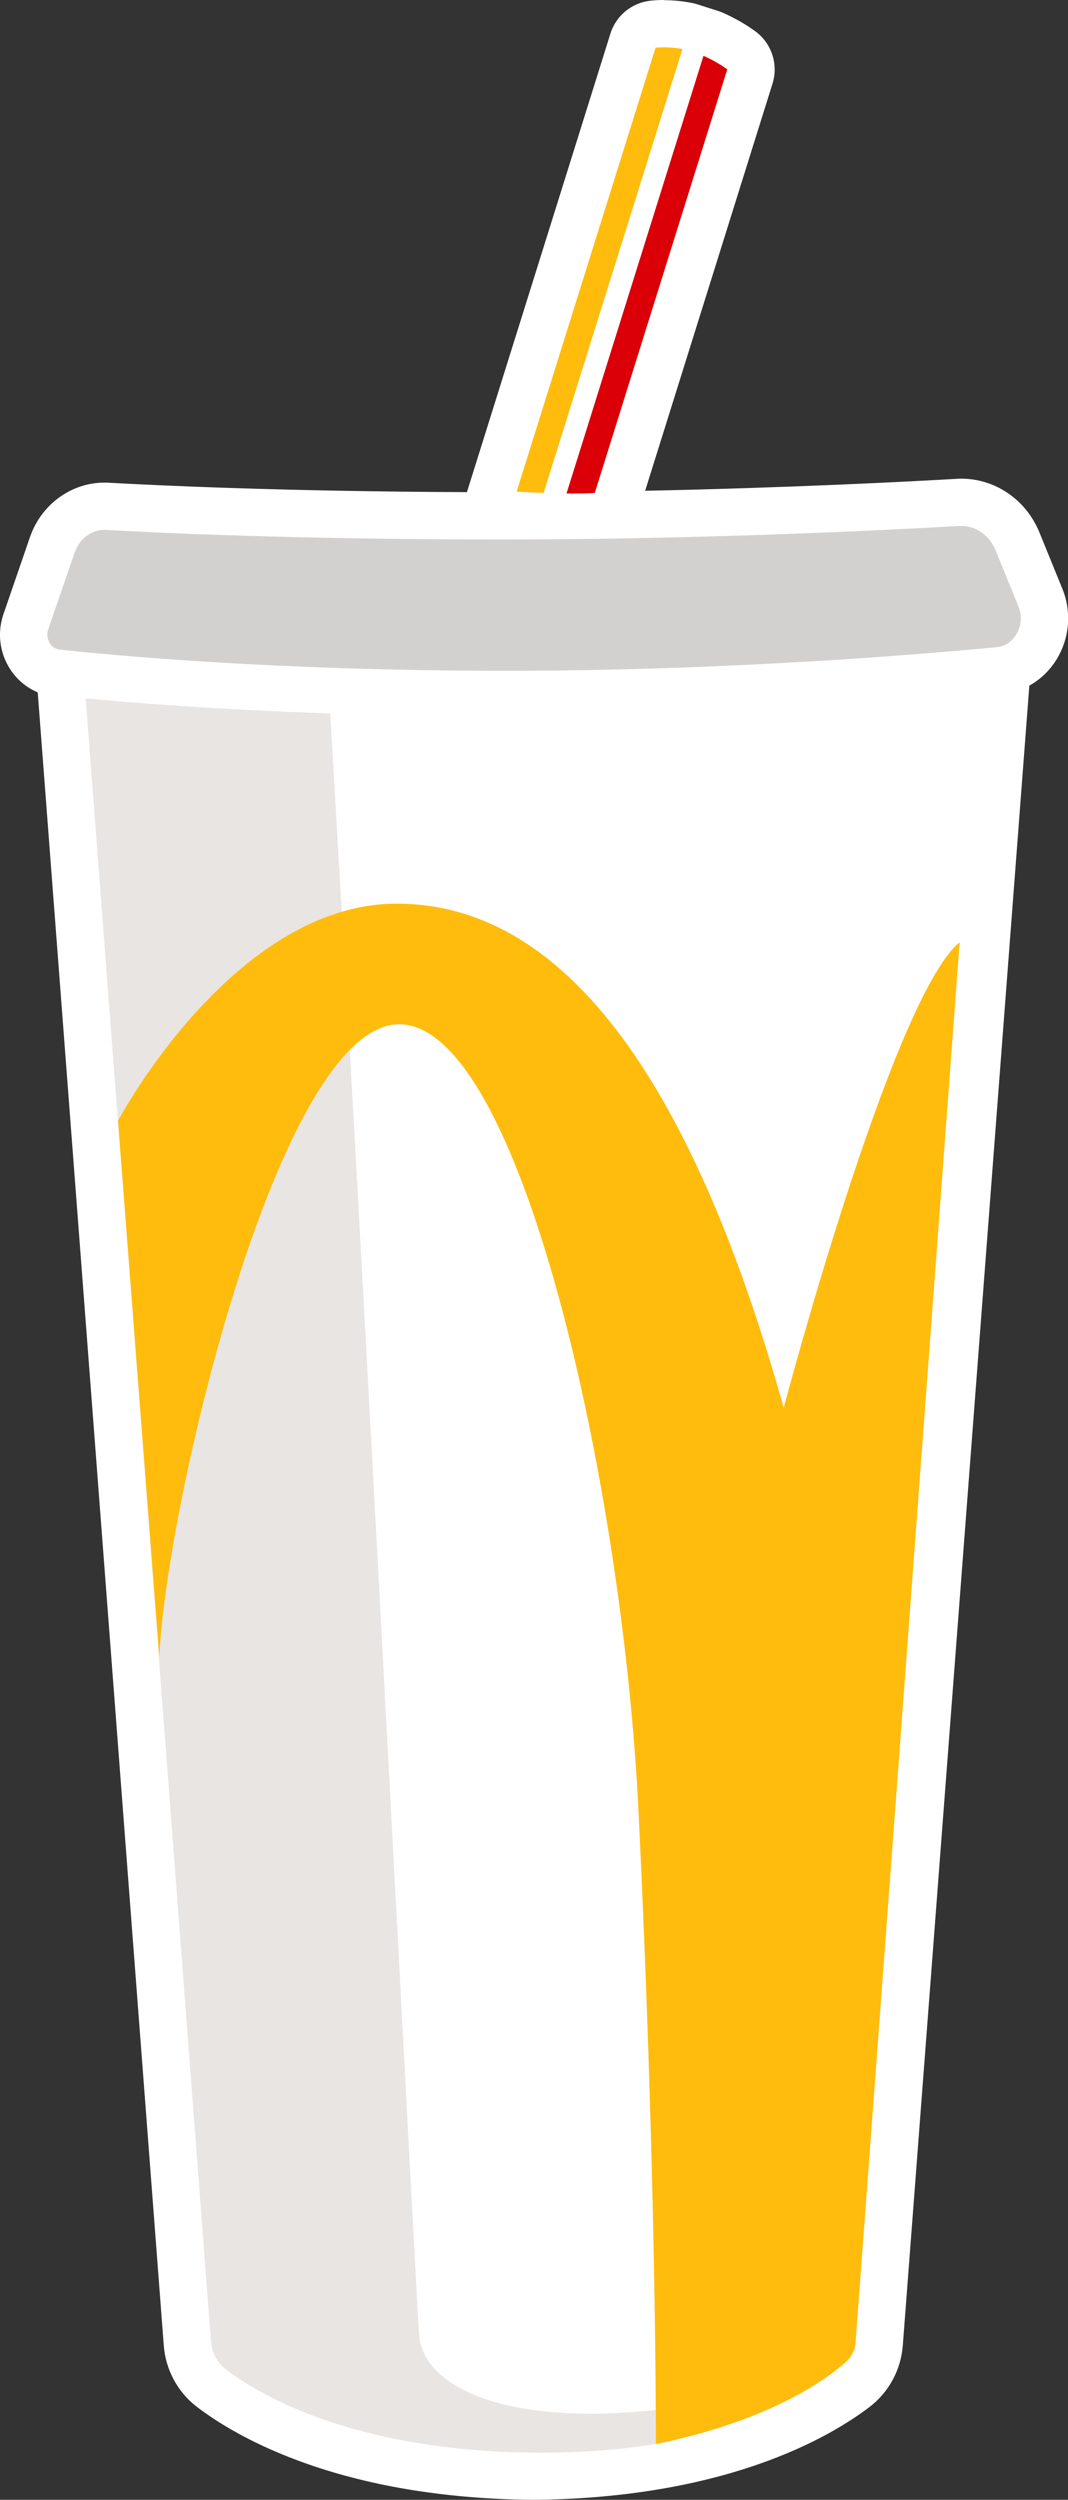 <?xml version="1.0" encoding="UTF-8"?>
<svg id="_レイヤー_2" data-name="レイヤー 2" xmlns="http://www.w3.org/2000/svg" viewBox="0 0 203.27 475.7">
  <rect x="0" y="0" width="203.27" height="475.7" fill="#333333" stroke="none"/>
  <defs>
    <style>
      .cls-1 {
        fill: #e9e5e3;
      }

      .cls-1, .cls-2, .cls-3, .cls-4, .cls-5 {
        stroke-width: 0px;
      }

      .cls-2 {
        fill: #db0007;
      }

      .cls-3 {
        fill: #ffbc0d;
      }

      .cls-4 {
        fill: #fff;
      }

      .cls-5 {
        fill: #d3d1d0;
      }
    </style>
  </defs>
  <g id="Layer_1" data-name="Layer 1">
    <g>
      <path class="cls-4" d="M126.39,0c-.86,0-1.69.04-2.54.13-3.58.37-6.6,2.83-7.67,6.27l-27.31,87.25c-34.91-.13-59.08-1.28-68.19-1.79-.27-.02-.54-.02-.81-.02-6.33,0-12.03,4.17-14.17,10.38l-5.03,14.61c-1.21,3.51-.77,7.3,1.2,10.41,1.3,2.05,3.15,3.61,5.31,4.51l23.99,314.56c.35,4.65,2.66,8.92,6.32,11.71,3.89,2.97,10.73,7.28,21.2,10.92,12.46,4.34,26.83,6.61,42.72,6.76.03,0,.06,0,.09,0s.06,0,.09,0c15.88-.15,30.26-2.43,42.72-6.76,10.47-3.64,17.3-7.95,21.2-10.92,3.66-2.8,5.97-7.07,6.32-11.71l24.08-315.84c2.11-1.17,3.92-2.9,5.24-5.08,2.43-4.01,2.82-9.01,1.04-13.37l-4.34-10.66c-2.54-6.24-8.38-10.27-14.88-10.27-.3,0-.6,0-.9.03-9.32.54-32.07,1.72-59.28,2.27l24.24-77.48c1.15-3.68-.17-7.67-3.27-9.95-1.83-1.34-3.99-2.57-6.22-3.55-.29-.13-.58-.24-.88-.33l-3.99-1.27c-.34-.11-.68-.2-1.03-.26-1.76-.34-3.51-.51-5.21-.51h0Z"/>
      <g>
        <g>
          <path class="cls-5" d="M14.21,105.14l-5.03,14.61c-.61,1.76.45,3.67,2.15,3.86,9.88,1.08,41,4.04,85.1,4.04,41.42,0,78.38-3.07,93.29-4.5,3.43-.33,5.53-4.28,4.12-7.74l-4.34-10.66c-1.21-2.98-3.96-4.83-6.93-4.66-12.72.73-48.46,2.57-87.08,2.57s-65.27-1.25-75.3-1.82c-2.63-.15-5.03,1.59-5.97,4.3Z"/>
          <path class="cls-3" d="M124.77,9.08l-26.44,84.47c1.14.07,2.99.17,5.14.25l26.42-84.46c-2.33-.45-4.27-.35-5.13-.27Z"/>
          <path class="cls-2" d="M113.2,93.82l25.22-80.62c-.62-.45-2.3-1.6-4.53-2.58l-26.07,83.29c1.88.02,3.74,0,5.38-.1Z"/>
          <path class="cls-1" d="M22.45,213.26s17.08-32.24,42.59-39.74c-.76-13.18-2.01-34.74-2.18-37.75-22.43-.79-37.92-2.04-46.55-2.88l12.89,168.98s0,0,0,0l10.96,143.74c.16,2.07,1.16,3.99,2.81,5.24,6.3,4.81,24.64,15.87,60.1,15.87,8.27,0,15.48-.62,21.78-1.64,0-2.05-.05-4.62-.03-6.47-29.27,3.13-44.41-4.69-45.05-14.29-.69-10.29-8-152.39-13.2-244.47-19.11,19.42-35.25,91.02-36.24,115.53l-7.87-102.14Z"/>
        </g>
        <path class="cls-3" d="M75.97,194.91c22.94,0,42.53,87.21,45.56,149.84,3.21,66.15,3.31,113.61,3.3,120.34,21.71-4.44,32.44-12.29,36.22-15.67,1.05-.94,1.68-2.24,1.79-3.64l19.81-266.48c-12.85,10.56-33.49,88.59-33.49,88.59-17.89-63.8-42.44-95.93-73.64-95.93s-53.06,41.3-53.06,41.3l7.87,102.14c1.15-28.46,22.71-120.49,45.65-120.49Z"/>
      </g>
    </g>
  </g>
</svg>